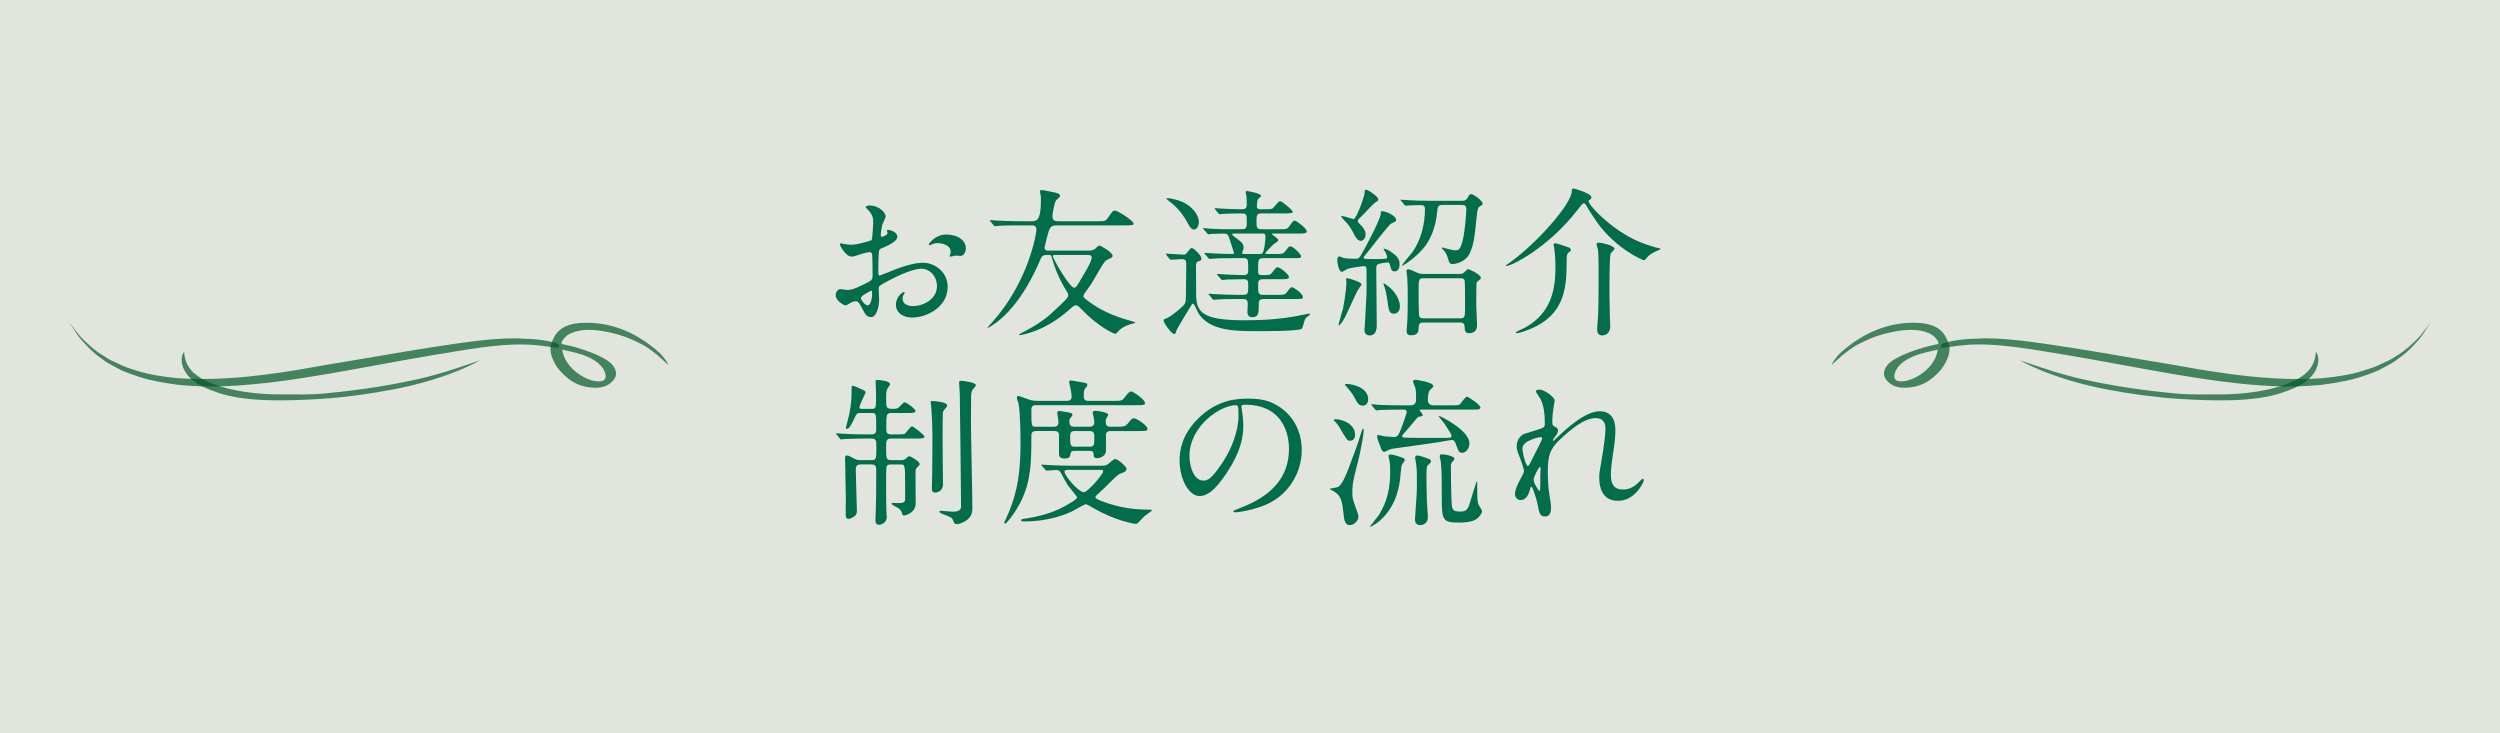 <?xml version="1.0" encoding="UTF-8"?><svg id="_レイヤー_2" xmlns="http://www.w3.org/2000/svg" viewBox="0 0 375 110"><defs><style>.cls-1{fill:#005a28;opacity:.7;}.cls-1,.cls-2,.cls-3{stroke-width:0px;}.cls-2{fill:#e2e5dd;}.cls-3{fill:#026d4a;}</style></defs><g id="design"><rect class="cls-2" width="375" height="110"/><path class="cls-3" d="m134.602,35.51c0,.791-1.82,1.509-2.396,1.749-.335.12-.359.216-.407,1.054-.048.527-.048,2.468-.048,2.587,0,.144,0,.431.216.431.072,0,2.036-.814,2.42-.958,2.371-.886,3.449-.958,4.072-.958,1.748,0,3.689,1.366,3.689,3.617,0,3.162-3.33,4.6-5.295,4.6-1.365,0-2.467-.695-2.467-1.94,0-1.126.982-1.893,1.197-1.893.072,0,.12.072.12.12,0,.072-.048.12-.097.192-.071.096-.215.287-.215.647,0,1.15,1.317,1.15,1.557,1.15,1.582,0,3.594-1.054,3.594-2.97,0-1.701-1.27-2.635-2.3-2.635-.671,0-2.155.311-4.959,1.797-1.341.719-1.485.791-1.485,1.198,0,.264.072,1.342.072,1.581,0,1.102-.359,2.683-1.223,2.683-.646,0-.91-.503-1.102-.886-.767-1.485-.887-1.485-1.197-1.485-.216,0-.455.096-.6.144-.144.072-.742.479-.91.479-.264,0-1.484-.719-1.484-1.509,0-.431.263-.934.693-.934.145,0,.84.12.982.12.647,0,1.078-.12,2.492-.814,1.222-.599,1.365-.671,1.365-1.342,0-.551-.023-2.587-.048-2.994,0-.168-.071-.527-.335-.527-.288,0-.959.168-1.103.216-1.222.407-1.341.455-1.7.455-.814,0-1.726-1.653-1.726-1.821,0-.12.096-.168.192-.168.071,0,.359.096.431.096.431.072.79.12,1.103.12.861,0,2.898-.575,3.042-.719.12-.167.239-2.348.239-2.611,0-.743-.119-1.222-.791-1.917-.047-.048-.335-.335-.335-.383,0-.216.384-.263.527-.263,1.604,0,2.468,1.174,2.468,1.629,0,.216-.455,1.078-.504,1.246-.023.168-.239,1.126-.239,1.557,0,.096.048.264.192.264.167,0,.838-.264.838-.599,0-.048-.119-.287-.119-.335,0-.024.047-.072.096-.096.335-.048,1.484.288,1.484,1.03Zm-5.462,9.175c0,.359.647,1.126,1.007,1.126.335,0,.67-.671.67-1.845,0-.096,0-.335-.071-.383-.072,0-1.605.767-1.605,1.102Zm15.739-7.45c0,.503-.287,1.15-.791,1.15-.143,0-.693-.048-.814-.048-.119.024-.622.168-.719.168-.047,0-.119-.024-.119-.12,0-.048.072-.168.072-.192.047-.144.096-.264.096-.431,0-.958-1.198-1.294-2.013-1.294-.384,0-.599.096-.935.24-.096.048-.168.072-.239.072s-.096-.024-.096-.096c0-.168,1.007-1.509,2.587-1.509,1.846,0,2.971.958,2.971,2.06Z"/><path class="cls-3" d="m163.084,37.594c.334,0,.814,0,1.149-.24.096-.072.526-.527.671-.527.191,0,1.988,1.03,1.988,1.533,0,.144-.096.24-.168.287-.119.072-.719.335-.838.431-.455.359-1.846,2.995-2.229,3.57-.168.263-1.15,1.485-1.15,1.749,0,.144.049.288.743.791,2.443,1.821,5.055,2.587,6.396,2.947.407.12.646.168.646.263,0,.048-.312.144-.479.168-.622.144-1.365.479-1.844.886-.096.096-.527.623-.695.623-.191,0-2.516-1.03-5.103-3.737-.431-.455-.622-.551-.814-.551-.239,0-.623.359-.862.575-3.785,3.426-7.354,3.905-7.57,3.905-.023,0-.096,0-.096-.048,0-.048.168-.144.336-.24.551-.264,2.922-1.485,4.432-2.875,2.443-2.252,2.635-2.443,2.635-2.851,0-.216-.048-.288-.527-1.054-.071-.12-1.245-2.012-1.916-4.528-.072-.287-.145-.431-.407-.431-.79,0-1.03,0-1.294.623-2.684,6.3-5.605,8.936-7.475,10.085-.047.024-.479.312-.479.192,0-.048.599-.695.694-.814,5.462-6.061,6.636-13.344,6.636-13.847,0-.671-.406-.671-.79-.671h-1.893c-.575,0-2.181,0-3.019.072-.072,0-.432.048-.503.048-.097,0-.144-.048-.216-.144l-.455-.551q-.12-.12-.12-.168c0-.048.048-.048.097-.048.143,0,.886.072,1.053.072.672.024,1.917.096,3.283.096h1.797c.719,0,1.437,0,1.437-3.066,0-.216.024-.551-.071-1.006,0-.072-.096-.359-.096-.431,0-.144.215-.167.335-.167.191,0,1.39.24,1.677.311.407.072,1.03.192,1.03.575,0,.144-.551.575-.623.695-.263.407-.526,2.084-.526,2.3,0,.791.431.791,1.078.791h5.605c1.149,0,1.293,0,1.652-.527.671-.958.743-1.078,1.055-1.078.359,0,2.779,1.509,2.779,1.94,0,.216-.072.287-1.295.287h-10.109c-.455,0-.861,0-1.125.431-.312.503-.814,2.851-.814,2.875,0,.479.311.479.646.479h5.75Zm-4.888.647c-.168,0-.264.048-.264.168,0,.455,2.54,4.743,3.162,4.743.312,0,.407-.168,1.222-1.557.935-1.581,1.438-2.444,1.438-3.019,0-.335-.479-.335-.719-.335h-4.839Z"/><path class="cls-3" d="m174.969,38.265q-.097-.12-.097-.167c0-.048.048-.048.072-.048.359,0,2.155.144,2.563.144.335,0,.383-.072.67-.455.384-.479.432-.527.6-.527.311,0,1.438,1.102,1.438,1.581,0,.24-.024.263-.504.431-.311.096-.311.431-.311.791l.023,4.144c.023,2.515.695,3.881,7.139,3.881,3.93,0,5.894-.288,7.643-.575.287-.048,2.084-.431,2.132-.431s.144,0,.144.096c0,.072-.047.144-.144.216-.312.192-.479.312-.646.719-.072.167-.288,1.126-.431,1.246-.456.383-5.654.359-6.828.359-3.019,0-7.043,0-8.696-2.731-.12-.192-.551-1.39-.814-1.39-.048,0-.096.024-.12.072-.072.072-2.323,3.833-2.323,3.905-.12.455-.168.575-.359.575-.384,0-1.581-1.677-1.581-2.012,0-.192.119-.24.527-.383.287-.12,1.125-.695,1.748-1.246,1.078-.91,1.078-.958,1.078-2.372,0-.623.048-3.617.048-4.312,0-.575,0-.91-.671-.91-.239,0-1.438.096-1.629.096-.072,0-.119-.048-.215-.144l-.455-.551Zm4.144-3.833c-.359,0-.622-.311-1.006-1.054s-1.054-1.773-2.181-2.755c-.143-.144-.957-.719-.957-.838,0-.072.143-.072.191-.072.239,0,1.893.263,2.898.958.982.647,1.772,1.677,1.772,2.611,0,.671-.359,1.15-.719,1.15Zm12.146,3.666c1.078,0,1.198,0,1.533-.407.504-.671.552-.743.768-.743.406,0,1.604,1.198,1.604,1.485s-.12.288-1.245.288h-4.336c-.863,0-.863.216-.863,1.629,0,.743,0,.91.527.91h.574c.527,0,.719,0,1.031-.407.526-.695.599-.767.814-.767.287,0,1.677,1.03,1.677,1.485,0,.311-.456.311-1.271.311h-2.611c-.742,0-.742.359-.742.934,0,1.126,0,1.414.767,1.414h2.036c1.103,0,1.223,0,1.533-.431.504-.647.551-.719.768-.719.167,0,1.604.934,1.604,1.461,0,.312-.12.312-1.245.312h-4.648c-.719,0-.719.407-.719.767,0,1.318,0,1.964-1.006,1.964-.455,0-.695-.311-.695-.814,0-.192.049-.958.049-1.126,0-.671-.216-.791-.719-.791h-.863c-2.084,0-2.778.048-3.018.072-.072,0-.432.048-.504.048-.096,0-.143-.048-.215-.168l-.455-.527c-.096-.12-.12-.144-.12-.168,0-.048.048-.048.096-.048.168,0,.911.072,1.054.072,1.174.048,2.156.096,3.283.096h.766c.768,0,.768-.288.768-1.414,0-.695-.049-.934-.719-.934-.576,0-1.701.024-2.469.048-.096,0-.646.072-.694.072-.096,0-.144-.048-.216-.144l-.479-.551c-.072-.096-.096-.12-.096-.167,0-.048.023-.048.096-.048.096,0,1.27.096,1.51.096,1.053.048,1.7.072,2.299.072.312,0,.768,0,.768-.599,0-1.749,0-1.94-.719-1.94h-1.533c-2.109,0-2.804.048-3.02.072-.096,0-.431.048-.502.048-.097,0-.145-.048-.217-.144l-.479-.551c-.072-.072-.096-.12-.096-.168,0-.024.023-.048.096-.048.096,0,1.27.096,1.51.096,1.725.072,2.012.072,2.658.072.072,0,.168-.048.168-.168,0-.048-.623-1.964-.695-2.156-.215-.599-.287-.743-.91-.743-.406,0-1.342.024-1.725.048-.096.024-.455.072-.527.072-.071,0-.119-.072-.191-.168l-.479-.551c-.096-.096-.096-.12-.096-.144,0-.048.023-.072.071-.072.168,0,.911.096,1.078.096,1.149.072,2.156.072,3.282.072h1.389c.672,0,.719-.335.719-.91,0-1.366,0-1.461-.886-1.461-1.078,0-2.156.024-2.659.072-.072,0-.432.048-.503.048-.097,0-.12-.048-.216-.144l-.455-.551q-.096-.12-.096-.168c0-.024.023-.048.072-.048.167,0,.91.072,1.077.072.935.048,2.013.096,2.923.096.695,0,.742-.287.742-.934,0-.048,0-.527-.047-.982-.024-.096-.12-.551-.12-.623,0-.168.048-.192.167-.192.24,0,2.133.359,2.133.719,0,.096-.168.24-.455.503-.12.096-.168.886-.168,1.078,0,.431.359.431.551.431h.575c.671,0,.982,0,1.174-.096.216-.096.935-1.126,1.174-1.126.312,0,1.917,1.365,1.917,1.605s-.551.24-1.27.24h-3.426c-.743,0-.743.335-.743,1.174,0,.91,0,1.198.743,1.198h2.611c1.102,0,1.221,0,1.533-.407.574-.791.622-.886.838-.886.287,0,1.82,1.198,1.82,1.605,0,.335-.479.335-1.27.335h-3.785c-.144,0-.191,0-.191.072s.958.671.958.886c0,.168-.12.264-.503.503-.312.192-1.438,1.389-1.438,1.509,0,.096.12.096.216.096h1.245Zm-2.395,0c.455,0,.551-.048.694-.575.144-.599.263-1.485.263-2.084,0-.407-.238-.407-.455-.407h-4.216c-.144,0-.312,0-.312.12s.048.144.359.383c1.006.743,1.342,1.006,1.342,1.581,0,.12-.023.335-.096.479-.12.263-.12.287-.12.335,0,.168.144.168.288.168h2.252Z"/><path class="cls-3" d="m207.735,37.69c-.024-.024-.191-.24-.191-.288s.024-.096.096-.096.551.167.814.335c1.007.719,1.485,1.054,1.485,2.012,0,.167-.048,1.054-.719,1.054-.479,0-.551-.263-.719-.958-.096-.359-.191-.383-.383-.383-.12,0-1.007.12-1.27.216-.408.12-.408.288-.408.886,0,1.293.072,6.995.072,8.169,0,.551,0,1.677-1.078,1.677-.527,0-.767-.359-.767-.814,0-.12.071-.743.071-.863.024-.407.24-4.48.24-4.624,0-.551.023-2.97,0-3.474,0-.455-.072-.623-.407-.623-.192,0-2.156.287-2.468.431-.144.048-.67.431-.814.431-.479,0-.694-1.318-.694-1.677s.071-.647.312-.647c.119,0,.551.239.646.239.432.096,1.15.12,1.677.12.456,0,.575,0,.862-.455.719-1.15,3.019-5.582,3.019-6.277,0-.312,0-.407.239-.407.455,0,2.061.647,2.061,1.318,0,.192-.023.216-.694.527-.455.191-3.378,4.144-4.049,4.887-.096.096-.12.168-.12.24,0,.168.216.168.336.192.096,0,.862.024,1.581.024,1.604,0,1.604-.048,1.604-.335,0-.072-.119-.503-.335-.838Zm-3.497,4.983c0,.072-.527.767-.6.91-.335.599-1.533,3.33-1.82,3.881-.407.791-.863,1.342-.91,1.342-.12,0-.12-.024-.12-.12,0-.144.575-2.06.671-2.444.191-.934.503-2.923.503-3.833,0-.072-.048-.455-.048-.527,0-.12.096-.168.168-.168.119,0,.838.24.982.288.359.12,1.174.407,1.174.671Zm-.096-6.54c-.288,0-.623-.168-1.055-1.03-.6-1.174-.814-1.414-1.652-2.276-.049-.048-.264-.312-.264-.359,0-.072.096-.072.143-.072.264,0,1.605.479,1.701.479.479,0,1.678-3.569,1.678-3.905,0-.407,0-.503.239-.503.312,0,1.821,1.03,1.821,1.438,0,.216-.097.24-.336.383-.383.192-1.653,1.629-1.916,1.892-.768.719-.839.815-.839.982,0,.12.12.263.216.359.431.431.958.934.958,1.653,0,.503-.335.958-.694.958Zm5.845,9.822c0,.743-.431,1.102-.886,1.102-.743,0-.791-.503-.982-1.94-.096-.623-.216-1.438-.432-2.036-.168-.407-.168-.455-.168-.527,0-.048.049-.048.049-.048.143,0,.67.431.814.551.742.623,1.604,1.772,1.604,2.898Zm9.295-15.835c.239,0,.575,0,.814-.383.288-.503.359-.623.575-.623.359,0,1.725,1.006,1.725,1.414,0,.192-.048.216-.455.455-.215.144-.312.192-.479,1.869-.24,2.42-.359,3.761-.982,5.103-.671,1.461-2.324,1.653-2.588,1.653-.359,0-.503-.12-.646-.671-.096-.359-.24-.838-.503-1.15-.048-.12-.479-.503-.479-.599,0-.048.072-.072.096-.072,0,0,.384.12.408.12,1.077.263,1.197.311,1.533.311.383,0,.646,0,.981-1.03.455-1.342.671-4.791.671-5.127,0-.623-.359-.647-.695-.647h-2.874c-.479,0-.694.072-.767.671-.12,1.174-.336,3.21-1.581,5.127-1.246,1.892-3.546,3.306-3.689,3.306-.024,0-.048-.024-.048-.048,0-.096,1.27-1.605,1.51-1.917,1.316-1.749,1.939-4.288,1.939-6.492,0-.335-.096-.623-.527-.623-.334,0-1.533.024-1.844.048-.072,0-.432.048-.504.048-.096,0-.143-.048-.215-.144l-.455-.551c-.096-.096-.12-.12-.12-.168,0-.048.071-.048.096-.048.144,0,.887.072,1.054.072.695.048,1.917.096,3.283.096h4.767Zm-.503,10.972c.264,0,.551,0,.742-.144.096-.072.551-.575.695-.575.168,0,1.916.791,1.916,1.317,0,.096-.047.168-.144.24-.048.048-.455.359-.479.383-.071.12-.071,3.018-.071,3.498,0,.407.12,2.443.12,2.899,0,.335,0,1.27-1.223,1.27-.574,0-.623-.431-.646-1.006-.048-.599-.432-.599-.742-.599h-5.391c-.264,0-.719,0-.742.575-.024.743-.049,1.342-1.174,1.342-.6,0-.646-.383-.646-.695,0-.192.096-1.102.096-1.294.071-1.174.071-2.659.071-3.833,0-.958,0-1.725-.071-2.803,0-.144-.12-.862-.12-1.03,0-.072.024-.24.239-.24.287,0,.767.215,1.294.479.455.216.767.216,1.102.216h5.175Zm.216,6.66c.767,0,.767-.192.767-2.012,0-.288,0-3.522-.072-3.713-.119-.216-.264-.288-.694-.288h-5.438c-.767,0-.767.192-.767,2.012,0,.263,0,3.498.097,3.689.119.312.502.312.67.312h5.438Z"/><path class="cls-3" d="m225.895,39.798c0-.024.215-.144.239-.167,4.36-3.042,9.63-9.08,9.63-10.948,0-.216,0-.407.288-.407.144,0,2.659.743,2.659,1.318,0,.216-.144.312-.336.431-.071.048-.096.12-.096.167,0,.551,3.834,4.815,8.553,6.444.575.192,1.605.527,2.108.623.096.024.167.048.167.096s-.766.359-.91.431c-.814.407-1.054.719-1.342,1.078-.096.096-.167.167-.287.167-.168,0-4.145-1.701-6.971-5.63-.6-.839-1.174-1.725-1.678-2.635-.096-.144-.191-.263-.359-.263-.167,0-.239.096-.91.958-4.575,5.893-10.037,8.433-10.637,8.433-.047,0-.119-.024-.119-.096Zm9.414-2.683c.168.048.312.192.312.359,0,.144-.024.192-.336.407-.287.216-.287.695-.287,1.222,0,3.689-.191,7.522-4.456,9.774-1.413.743-2.731,1.102-3.019,1.102-.023,0-.168,0-.168-.096,0-.12,1.078-.575,1.27-.671,4.145-2.228,4.695-5.893,4.695-9.199,0-1.366-.144-2.54-.191-2.851-.023-.072-.096-.383-.096-.431,0-.12.048-.24.287-.24.168,0,1.318.383,1.988.623Zm6.876.216c0,.144-.503.551-.575.671-.191.335-.191,4.288-.191,5.007,0,.503,0,2.036.048,4.025,0,.312.071,1.653.071,1.94,0,.838-.551,1.342-1.197,1.342-.767,0-.767-.719-.767-.982,0-.312.144-1.773.144-2.06.072-1.701.072-4.672.072-6.66,0-.838,0-2.419-.096-3.186-.024-.12-.216-.647-.216-.767,0-.24.239-.288.431-.264.455.048,2.276.431,2.276.935Z"/><path class="cls-3" d="m129.135,61.951c-.527,0-.599.024-.886.599-.479,1.03-.839,1.773-1.222,1.773-.12,0-.145-.072-.145-.167,0-.072.432-1.605.504-2.012.311-1.605.359-2.276.359-4.025,0-.144.023-.264.215-.264.072,0,.814.335.935.383.839.359.935.407.935.671,0,.072-.91,1.797-.91,2.18,0,.24.168.24.455.24h1.342c.694,0,.694-.024.694-2.3,0-.263-.071-1.461-.071-1.749,0-.264.071-.288.263-.288.239,0,1.917.12,1.917.647,0,.12-.359.575-.432.695-.168.335-.168.886-.168,1.318,0,1.509,0,1.677,1.006,1.677.168,0,.672,0,.863-.192.144-.096.694-.791.887-.791.311,0,1.652,1.006,1.652,1.293,0,.312-.503.312-1.293.312h-2.348c-.743,0-.743.24-.743,2.3,0,.527,0,.91.743.91h.814c.574,0,.981,0,1.174-.072.191-.096.886-1.126,1.125-1.126.216,0,1.869,1.27,1.869,1.533,0,.288-.504.288-1.27.288h-3.689c-.791,0-.791.359-.791,1.246,0,1.797,0,1.989.791,1.989h1.389c.456,0,.6-.048.815-.263.335-.288.358-.312.479-.312.238,0,1.557.767,1.557,1.15,0,.192-.216.383-.336.479-.287.24-.287.312-.287,1.054,0,.623.023,3.689.023,4.384,0,1.485-1.652,1.821-1.725,1.821-.096,0-.239-.024-.287-.192-.096-.383-.144-.551-.503-.862-.144-.12-1.103-.527-1.103-.743,0-.096.12-.096.24-.096.119,0,.67.024.814.024.742,0,.934-.144.982-.503v-2.3c0-2.995-.024-2.995-.768-2.995h-1.341c-.216,0-.527.024-.647.264-.096.167-.096,1.701-.096,2.419,0,2.036,0,3.521.049,4.48,0,.096.047.623.047.743,0,.934-.982,1.15-1.125,1.15-.575,0-.575-.479-.575-.719,0-.168.048-.982.048-1.174.072-1.989.072-4.288.072-6.301,0-.431,0-.863-.719-.863h-1.582c-.67,0-.766.312-.766.814,0,.958.167,5.438.167,6.037,0,.479-.071.671-.312.886-.096.072-.574.431-.934.431-.408,0-.432-.407-.432-.575-.023-.359.023-2.084.023-2.491,0-.863-.119-5.079-.119-6.037,0-.168.023-.407.264-.407s.431.096,1.078.455c.479.263.79.24,1.006.24h1.605c.742,0,.742-.192.742-1.965,0-.934,0-1.27-.742-1.27h-1.007c-.407,0-2.18.024-3.019.072-.072,0-.432.072-.503.072-.096,0-.144-.072-.216-.168l-.455-.551c-.048-.072-.119-.12-.119-.168s.071-.048.096-.048c.144,0,.887.072,1.054.072.694.048,1.917.096,3.282.096h.887c.719,0,.719-.407.719-.839,0-2.348,0-2.372-.719-2.372h-1.582Zm12.938-1.15c0,.192-.072.264-.432.671-.168.167-.216.383-.216.575-.048.599-.024,5.079-.024,6.061,0,.719.049,3.881.049,4.528,0,.791-.552,1.246-1.198,1.246-.479,0-.479-.455-.479-.647,0-.12.024-.695.024-.791.048-.934.071-6.612.071-7.115,0-1.03-.096-3.258-.168-4.168-.023-.12-.096-.647-.096-.767,0-.048,0-.192.072-.24.048-.048,2.396.096,2.396.647Zm2.06-3.689c.071,0,2.252.192,2.252.671,0,.144-.503.671-.575.791-.119.288-.144.743-.144.886,0,1.222-.024,2.468-.024,3.689,0,2.06.216,11.164.216,13.008,0,.479,0,1.365-1.03,1.988-.479.288-1.029.479-1.293.479-.336,0-.384-.12-.646-.719-.121-.263-.312-.359-1.582-.838-.119-.048-.407-.192-.407-.312,0-.048.048-.144.192-.144.143,0,1.533.144,1.844.144,1.223,0,1.223-.527,1.223-.934,0-2.659-.168-14.374-.192-16.769,0-.263-.096-1.389-.096-1.629,0-.072.024-.216.048-.263.048-.048.168-.048.216-.048Z"/><path class="cls-3" d="m158.081,64.011c.264,0,.694,0,.694-.743,0-.216-.191-1.222-.191-1.389,0-.12.12-.24.359-.24.072,0,.982.168,1.174.192.479.096.742.12.742.383,0,.12-.071.215-.263.455-.144.167-.192.24-.192.407,0,.671.121.934.768.934h2.252c.694,0,.719-.431.719-.791,0-.215-.24-1.27-.24-1.341,0-.12.12-.264.383-.264.121,0,1.941.192,1.941.599q0,.144-.264.527c-.096.12-.096.264-.096.623,0,.503.287.647.694.647h1.054c.839,0,1.15,0,1.558-.479.575-.719.623-.791.935-.791.383,0,2.012,1.102,2.012,1.557,0,.359-.119.359-1.245.359h-4.288c-.695,0-.695.431-.695.743,0,.359.024,1.917,0,2.252-.072.958-1.149,1.078-1.317,1.078-.479,0-.526-.264-.526-.503,0-.527-.192-.599-.719-.599h-2.037c-.359,0-.646.024-.694.335-.071.503-.096.814-.958.814-.791,0-.791-.527-.791-.719v-2.947c-.096-.455-.503-.455-.695-.455h-2.754c-.672,0-.695.431-.695.743,0,3.737-.023,6.612-1.51,9.702-.861,1.773-2.227,3.45-2.419,3.45-.071,0-.144-.072-.144-.167.096-.216.551-1.222.719-1.605,1.293-3.162,1.725-6.037,1.725-10.349,0-.982-.023-4.504-.312-5.965-.071-.24-.239-.599-.239-.838,0-.12.119-.24.264-.24.048,0,1.438.527,1.725.599.239.072.646.144,1.078.144h4.432c.455,0,.719-.167.719-.623,0-.383-.096-.886-.168-1.222-.023-.168-.215-.91-.215-.982,0-.144.144-.24.287-.24.048,0,1.222.216,1.414.24.934.167,1.029.167,1.029.455,0,.144-.048.192-.264.455-.168.192-.264.312-.264,1.246,0,.671.455.671.719.671h3.953c.91,0,1.102,0,1.51-.575.215-.288.599-.839.934-.839.287,0,2.061,1.222,2.061,1.701,0,.359-.145.359-1.27.359h-15.045c-.287,0-.719,0-.719.647,0,2.563,0,2.587.719,2.587h2.659Zm-1.772,5.893c-.096-.096-.096-.12-.096-.168,0-.048.023-.048.096-.048.168,0,.887.072,1.054.072,1.174.048,2.156.096,3.282.096h4.527c.504,0,.719,0,1.03-.24.168-.12.862-.767,1.054-.767.455,0,1.726,1.15,1.726,1.485,0,.383-.456.551-.839.671-.432.144-.574.312-1.965,1.677-1.102,1.078-1.316,1.27-1.58,1.509-.072.072-.288.216-.288.407,0,.312,1.558.791,2.061.958.79.24,2.778.886,5.845.886.359,0,.576,0,.576.12,0,.072-.982.743-1.15.886s-.814.863-.959,1.006c-.096.096-.239.12-.383.12-.287,0-3.162-.551-6.133-2.276-.168-.096-1.15-.671-1.27-.671-.216,0-1.797.934-2.133,1.102-.646.287-3.162,1.485-7.162,1.485-.216,0-.455-.048-.455-.192s.455-.216.694-.24c3.33-.479,5.247-1.509,5.821-1.821.455-.24,1.916-1.054,1.916-1.365,0-.096-1.197-1.509-1.412-1.821-.192-.287-.936-1.677-1.103-1.964-.096-.167-.288-.312-.647-.312-.215,0-1.27.096-1.413.096-.096,0-.144-.048-.216-.144l-.479-.551Zm4.217.575c-.623,0-.84,0-.84.312,0,.575,2.109,3.042,2.899,3.042.575,0,2.898-2.731,2.898-3.114,0-.24-.191-.24-.383-.24h-4.575Zm.67-5.821c-.503,0-.67.216-.67.767,0,1.27,0,1.581.693,1.581h2.205c.719,0,.719-.287.719-1.317,0-.647,0-1.03-.695-1.03h-2.252Z"/><path class="cls-3" d="m186.208,61.04c0,.072.048.168.048.263.096.767.24,1.533.24,2.587,0,1.605-.359,3.833-2.468,7.019-1.917,2.923-3.139,3.498-4.097,3.498-1.581,0-2.994-2.468-2.994-5.39,0-1.27.264-3.689,2.658-6.109,3.043-3.114,6.253-3.114,7.643-3.114,2.18,0,3.186.431,3.857.767,2.587,1.27,4.168,3.833,4.168,6.971,0,3.115-1.797,6.948-6.037,8.433-2.036.719-3.617.886-3.977.886-.096,0-.24-.024-.24-.168,0-.072.049-.096.647-.335,2.491-.982,7.69-3.042,7.69-9.008,0-.934-.096-6.636-6.637-6.636-.479,0-.503.191-.503.335Zm-7.786,7.355c0,1.557.623,3.689,2.084,3.689.695,0,1.271-.287,2.924-2.779,1.27-1.94,2.348-4.6,2.348-6.971,0-1.438-.096-1.557-.408-1.557-2.275,0-6.947,3.09-6.947,7.618Z"/><path class="cls-3" d="m201.512,76.947c-.217-2.443-.672-2.731-1.486-3.282-.096-.048-.574-.263-.574-.335,0-.048,1.102-.192,1.27-.288.551-.335,1.102-1.557,1.51-2.635,1.245-3.282,1.365-3.641,2.035-5.773.072-.168.096-.312.168-.312s.12.096.12.216c0,.311-.192,2.204-1.103,5.654-.574,2.156-.599,2.755-.599,3.809,0,.551.024.838.455,2.012.359.982.456,1.198.456,1.485,0,.599-.6,1.126-1.007,1.222-1.054.287-1.149-.839-1.245-1.773Zm1.748-11.739c0,.839-.599.91-.791.91-.359,0-.479-.192-1.533-1.988-.311-.527-.67-.886-.742-.958-.072-.072-.144-.12-.144-.167,0-.12.239-.12.335-.12.408,0,.959.144,1.438.359.287.144,1.438.695,1.438,1.964Zm1.15-4.36c-.527,0-.791-.335-1.15-1.054-.287-.551-.574-.982-1.222-1.725-.048-.048-.312-.359-.312-.407,0-.072.191-.072.264-.072.767,0,3.234.479,3.234,2.3,0,.431-.145.719-.479.886-.12.048-.239.072-.335.072Zm6.301,8.169c0,.144-.408.623-.456.743-.096.311-.191,1.773-.239,2.084-.503,4.456-3.043,6.324-3.666,6.732-.096.048-.694.431-.742.431s-.096-.024-.096-.072c.072-.096,1.174-1.461,1.318-1.677,1.27-2.036,1.7-4.049,1.7-6.492,0-.814-.048-1.365-.12-1.701-.119-.479-.119-.527-.119-.623,0-.24.096-.264.215-.264.359,0,.791.12,1.007.192,1.077.335,1.198.383,1.198.647Zm-.695-7.57c-.551,0-2.204,0-3.043.048-.071.024-.431.072-.502.072-.072,0-.121-.072-.217-.168l-.455-.551c-.096-.096-.096-.12-.096-.144,0-.048.024-.072.072-.072.168,0,.91.072,1.078.096,1.078.048,2.156.072,3.258.072h1.485c.694,0,.814-.527.814-.743,0-1.102,0-1.413-.096-1.845-.048-.167-.359-.838-.359-.982,0-.24.288-.264.384-.264s2.658.359,2.658.934c0,.168-.119.263-.455.551-.359.312-.359,1.246-.359,1.677,0,.24.191.671.839.671h2.516c1.054,0,1.294,0,1.461-.168.168-.168.814-1.126,1.03-1.126.264,0,2.036,1.246,2.036,1.605,0,.335-.335.335-1.078.335h-7.905c-.144,0-.168,0-.168.024,0,.072.504.647.504.791s-.121.191-.408.216c-.311.024-.383.12-.887.742-.742.886-1.27,1.509-1.604,1.869-.096.096-.191.216-.191.335,0,.168.167.216.312.216.862.048,2.851.048,5.462.048,1.581,0,1.629,0,1.629-.335,0-.216-.935-1.605-1.078-1.821-.12-.167-.839-1.03-.839-1.054,0-.048.049-.072.12-.072.12,0,4.479,2.156,4.479,4.073,0,.886-.574,1.437-1.078,1.437-.455,0-.526-.12-.934-1.246-.168-.431-.24-.671-.671-.671-.144,0-1.413.24-1.677.287-1.102.192-6.972.982-7.043,1.006-.408.048-.719.192-.982.335-.24.144-.312.144-.359.144-.312,0-.407-.216-.551-.599-.432-1.102-.551-1.437-.551-1.725,0-.12.047-.192.215-.192.12,0,.719.168.839.192.167,0,1.39.12,1.509.12.408,0,.623-.312.743-.551.455-.982,1.077-2.947,1.149-3.162,0-.264-.144-.407-.407-.407h-.599Zm4.623,7.762c0,.168-.071.216-.383.503-.287.24-.287.455-.287,2.516,0,.791.047,2.036.071,3.09.024.359.144,2.084.144,2.228,0,1.174-1.029,1.222-1.149,1.222-.071,0-.79,0-.79-.814,0-.359.215-2.971.238-3.546.049-.623.049-1.15.049-2.084,0-1.725,0-1.917-.12-2.731-.024-.144-.144-.862-.144-.934,0-.263.215-.335.312-.335.239,0,.599.12.839.192,1.102.359,1.221.383,1.221.695Zm3.521-.407c0,.144-.071.216-.383.575-.144.168-.144.431-.144.599,0,.479.024,4.336.12,5.582.071.91.215,1.174,1.27,1.174,1.078,0,1.197-.431,1.557-1.629.12-.383.863-2.875.935-2.875s.071.12.071.167c0,2.516,0,2.779.217,3.354.071.168.502.743.502.886,0,.503-.526.982-.79,1.198-.743.551-2.252.551-2.731.551-2.396,0-2.516-.383-2.516-3.761,0-3.186,0-3.761-.143-5.318-.024-.144-.168-.767-.168-.886,0-.264.191-.264.287-.264.24,0,.503.024.767.072.312.072,1.149.287,1.149.575Z"/><path class="cls-3" d="m233.205,60.058c0,.192-.215,1.246-.239,1.461-.024.144-.12,1.102-.12,1.725,0,.503.072.623.504.838.215.12.358.24.358.479,0,.072-.024.359-.216.623-.502.695-.574.791-.574.863,0,.048.023.072.072.072.047,0,.119-.048.598-.503,1.246-1.198,4.145-3.929,6.373-3.929,1.629,0,2.348,1.15,2.348,2.851,0,.886-.119,1.988-.287,3.066-.359,2.419-.384,2.779-.384,3.593,0,.934.144,2.228,1.772,2.228.384,0,1.414,0,2.516-1.198.168-.192.383-.407.504-.407.096,0,.143.12.143.191,0,.335-1.316,3.115-3.856,3.115-2.827,0-2.827-2.851-2.827-3.498,0-.575.024-.838.287-2.252.408-2.18.647-4.408.647-5.007,0-.431,0-1.653-1.485-1.653-1.701,0-3.737,1.701-5.318,3.186-1.605,1.509-1.845,2.492-1.845,4.911,0,1.078.072,2.42.192,3.09.239,1.557.287,1.749.287,2.228,0,.791-.191,1.342-.935,1.342s-.839-.551-1.078-1.821c-.048-.312-.694-2.635-.935-2.635-.096,0-.119.072-.287.647-.215.719-.599,1.342-1.317,1.342-.552,0-.862-.479-.862-.886,0-.839.814-2.252,1.054-2.683.097-.192.312-.551.312-.791,0-.264-.432-1.461-.551-1.797-.527-1.342-.551-1.509-.551-1.917,0-1.078.719-1.725,1.197-1.869,1.653-.503,2.563-.767,2.852-.982.143-.096.167-.263.167-.695,0-1.294-.12-2.396-.622-3.498-.097-.192-.719-1.03-.719-1.198,0-.216.383-.24.551-.24.79,0,2.275,1.174,2.275,1.605Zm-2.156,5.51c-.191,0-2.683.503-2.683,1.701,0,.838.575,2.635.79,2.635.096,0,.216-.144.264-.24.048-.12,1.342-2.635,1.461-2.875.217-.431.479-.958.432-1.078-.048-.12-.168-.144-.264-.144Zm0,5.558c0-.12.049-.791.049-.838,0-.072,0-.216-.121-.216-.238,0-.934,1.581-.934,1.845,0,.599.791,1.725.838,1.725.168,0,.168-.168.168-2.515Z"/><path class="cls-1" d="m85.135,50.263c-.304.193-1.31,1.269-.726,1.373,2.578.468,6.48,1.864,7.455,3.097.794,1,.626,1.786.086,2.367-.73.786-1.629,1.193-3.357,1.024-2.095-.205-3.365-1.201-4.503-2.404-.594-.627-1.948-2.588-1.386-4.196.564-1.608,1.486-2.907,4.546-3.094,4.569-.233,8.522,1.642,11.726,4.539.453.41,1.403,1.728,1.218,1.721l-1.598-1.441c-1.412-1.076-1.471-1.257-3.796-2.317-1.417-.647-5.065-1.795-7.764-1.356-.678.109-1.326.327-1.903.687Zm-.809,2.183c.476,2.999,3.68,4.563,4.919,4.713,1.284.185,1.797-.177,1.553-1.116-.069-.263-.189-.526-.339-.754-.838-1.287-2.488-1.943-4.092-2.371-.716-.192-1.421-.336-2.041-.471Z"/><path class="cls-1" d="m83.772,52.204c-1.595-.21-3.187-.5-5.142-.529-3.997-.108-8.962.823-13.813,1.614-4.839.813-10.026,1.824-15.208,2.724-5.193.891-10.481,1.676-15.556,1.906-2.535.136-5.024.037-7.376-.204-2.346-.303-4.573-.714-6.51-1.426-.975-.34-1.911-.663-2.704-1.142-.82-.432-1.6-.83-2.206-1.353-1.356-.902-2.228-1.92-2.977-2.724-.732-.813-1.079-1.568-1.421-2.023-.311-.471-.475-.724-.475-.724,0,0,.188.242.536.698.381.437.786,1.162,1.576,1.919.803.75,1.733,1.69,3.11,2.481.618.467,1.403.804,2.216,1.17.782.413,1.686.702,2.63.991,1.871.617,4.022.936,6.283,1.152,2.273.153,4.672.152,7.142.013,4.948-.278,10.13-1.114,15.302-2.058,5.217-.844,10.363-1.783,15.291-2.553,4.921-.747,10.321-1.625,14.232-1.323,2.23.008,4.495.488,5.07.794.077.223.019.362,0,.597Z"/><path class="cls-1" d="m62.977,56.807c-4.361.963-8.499,1.661-14.324,2.212-2.235.213-4.476.134-6.655.139-4.889.008-10.552-1.015-12.965-3.257-.704-.653-1.341-1.621-1.415-3.158-.847,1.189-.147,3.032,1.034,4.086,1.115.994,2.51,1.562,4.179,2.123,3.976,1.335,10.037,1.235,15.561.864,3.502-.233,7.101-.735,10.703-1.424,1.817-.347,3.641-.786,5.439-1.328,1.793-.54,4.915-1.576,7.481-3.017-2.731.914-3.975,1.358-5.085,1.688-1.053.314-2.905.84-3.953,1.072Z"/><path class="cls-1" d="m287.962,49.576c-2.699-.438-6.347.71-7.764,1.356-2.325,1.061-2.384,1.242-3.796,2.317l-1.598,1.441c-.185.008.765-1.311,1.218-1.72,3.204-2.898,7.157-4.773,11.726-4.54,3.06.186,3.983,1.484,4.546,3.093.562,1.61-.792,3.568-1.386,4.197-1.138,1.203-2.408,2.199-4.503,2.403-1.728.17-2.627-.237-3.357-1.024-.54-.58-.707-1.367.086-2.366.975-1.233,4.878-2.63,7.455-3.097.584-.104-.421-1.181-.726-1.373-.577-.36-1.225-.577-1.903-.687Zm.671,3.341c-1.605.427-3.254,1.084-4.092,2.37-.15.228-.27.493-.339.755-.244.94.269,1.3,1.553,1.117,1.239-.152,4.443-1.714,4.919-4.714-.62.136-1.325.281-2.041.472Z"/><path class="cls-1" d="m291.228,52.204c1.595-.21,3.187-.5,5.142-.53,3.997-.108,8.962.824,13.813,1.614,4.839.813,10.026,1.823,15.208,2.723,5.193.892,10.481,1.677,15.556,1.907,2.535.137,5.024.037,7.376-.205,2.346-.303,4.573-.714,6.51-1.424.975-.341,1.911-.663,2.704-1.143.82-.43,1.6-.828,2.206-1.353,1.356-.901,2.228-1.918,2.977-2.723.732-.811,1.079-1.568,1.421-2.023.311-.473.475-.724.475-.724,0,0-.188.242-.536.699-.381.437-.786,1.16-1.576,1.919-.803.75-1.733,1.69-3.11,2.48-.618.468-1.403.804-2.216,1.171-.782.412-1.686.701-2.63.991-1.871.617-4.022.936-6.283,1.151-2.273.154-4.672.154-7.142.014-4.948-.278-10.13-1.113-15.302-2.058-5.217-.844-10.363-1.785-15.291-2.553-4.921-.749-10.321-1.626-14.232-1.326-2.23.01-4.495.491-5.07.797-.077.223-.019.362,0,.597Z"/><path class="cls-1" d="m312.023,56.806c4.361.964,8.499,1.662,14.324,2.214,2.235.212,4.476.134,6.655.138,4.889.007,10.552-1.014,12.965-3.256.704-.652,1.341-1.621,1.415-3.158.847,1.189.147,3.032-1.034,4.086-1.115.993-2.51,1.562-4.179,2.123-3.976,1.335-10.037,1.234-15.561.862-3.502-.234-7.101-.733-10.703-1.423-1.817-.347-3.641-.787-5.439-1.329-1.793-.539-4.915-1.574-7.481-3.016,2.731.914,3.975,1.359,5.085,1.689,1.053.314,2.905.84,3.953,1.071Z"/></g></svg>